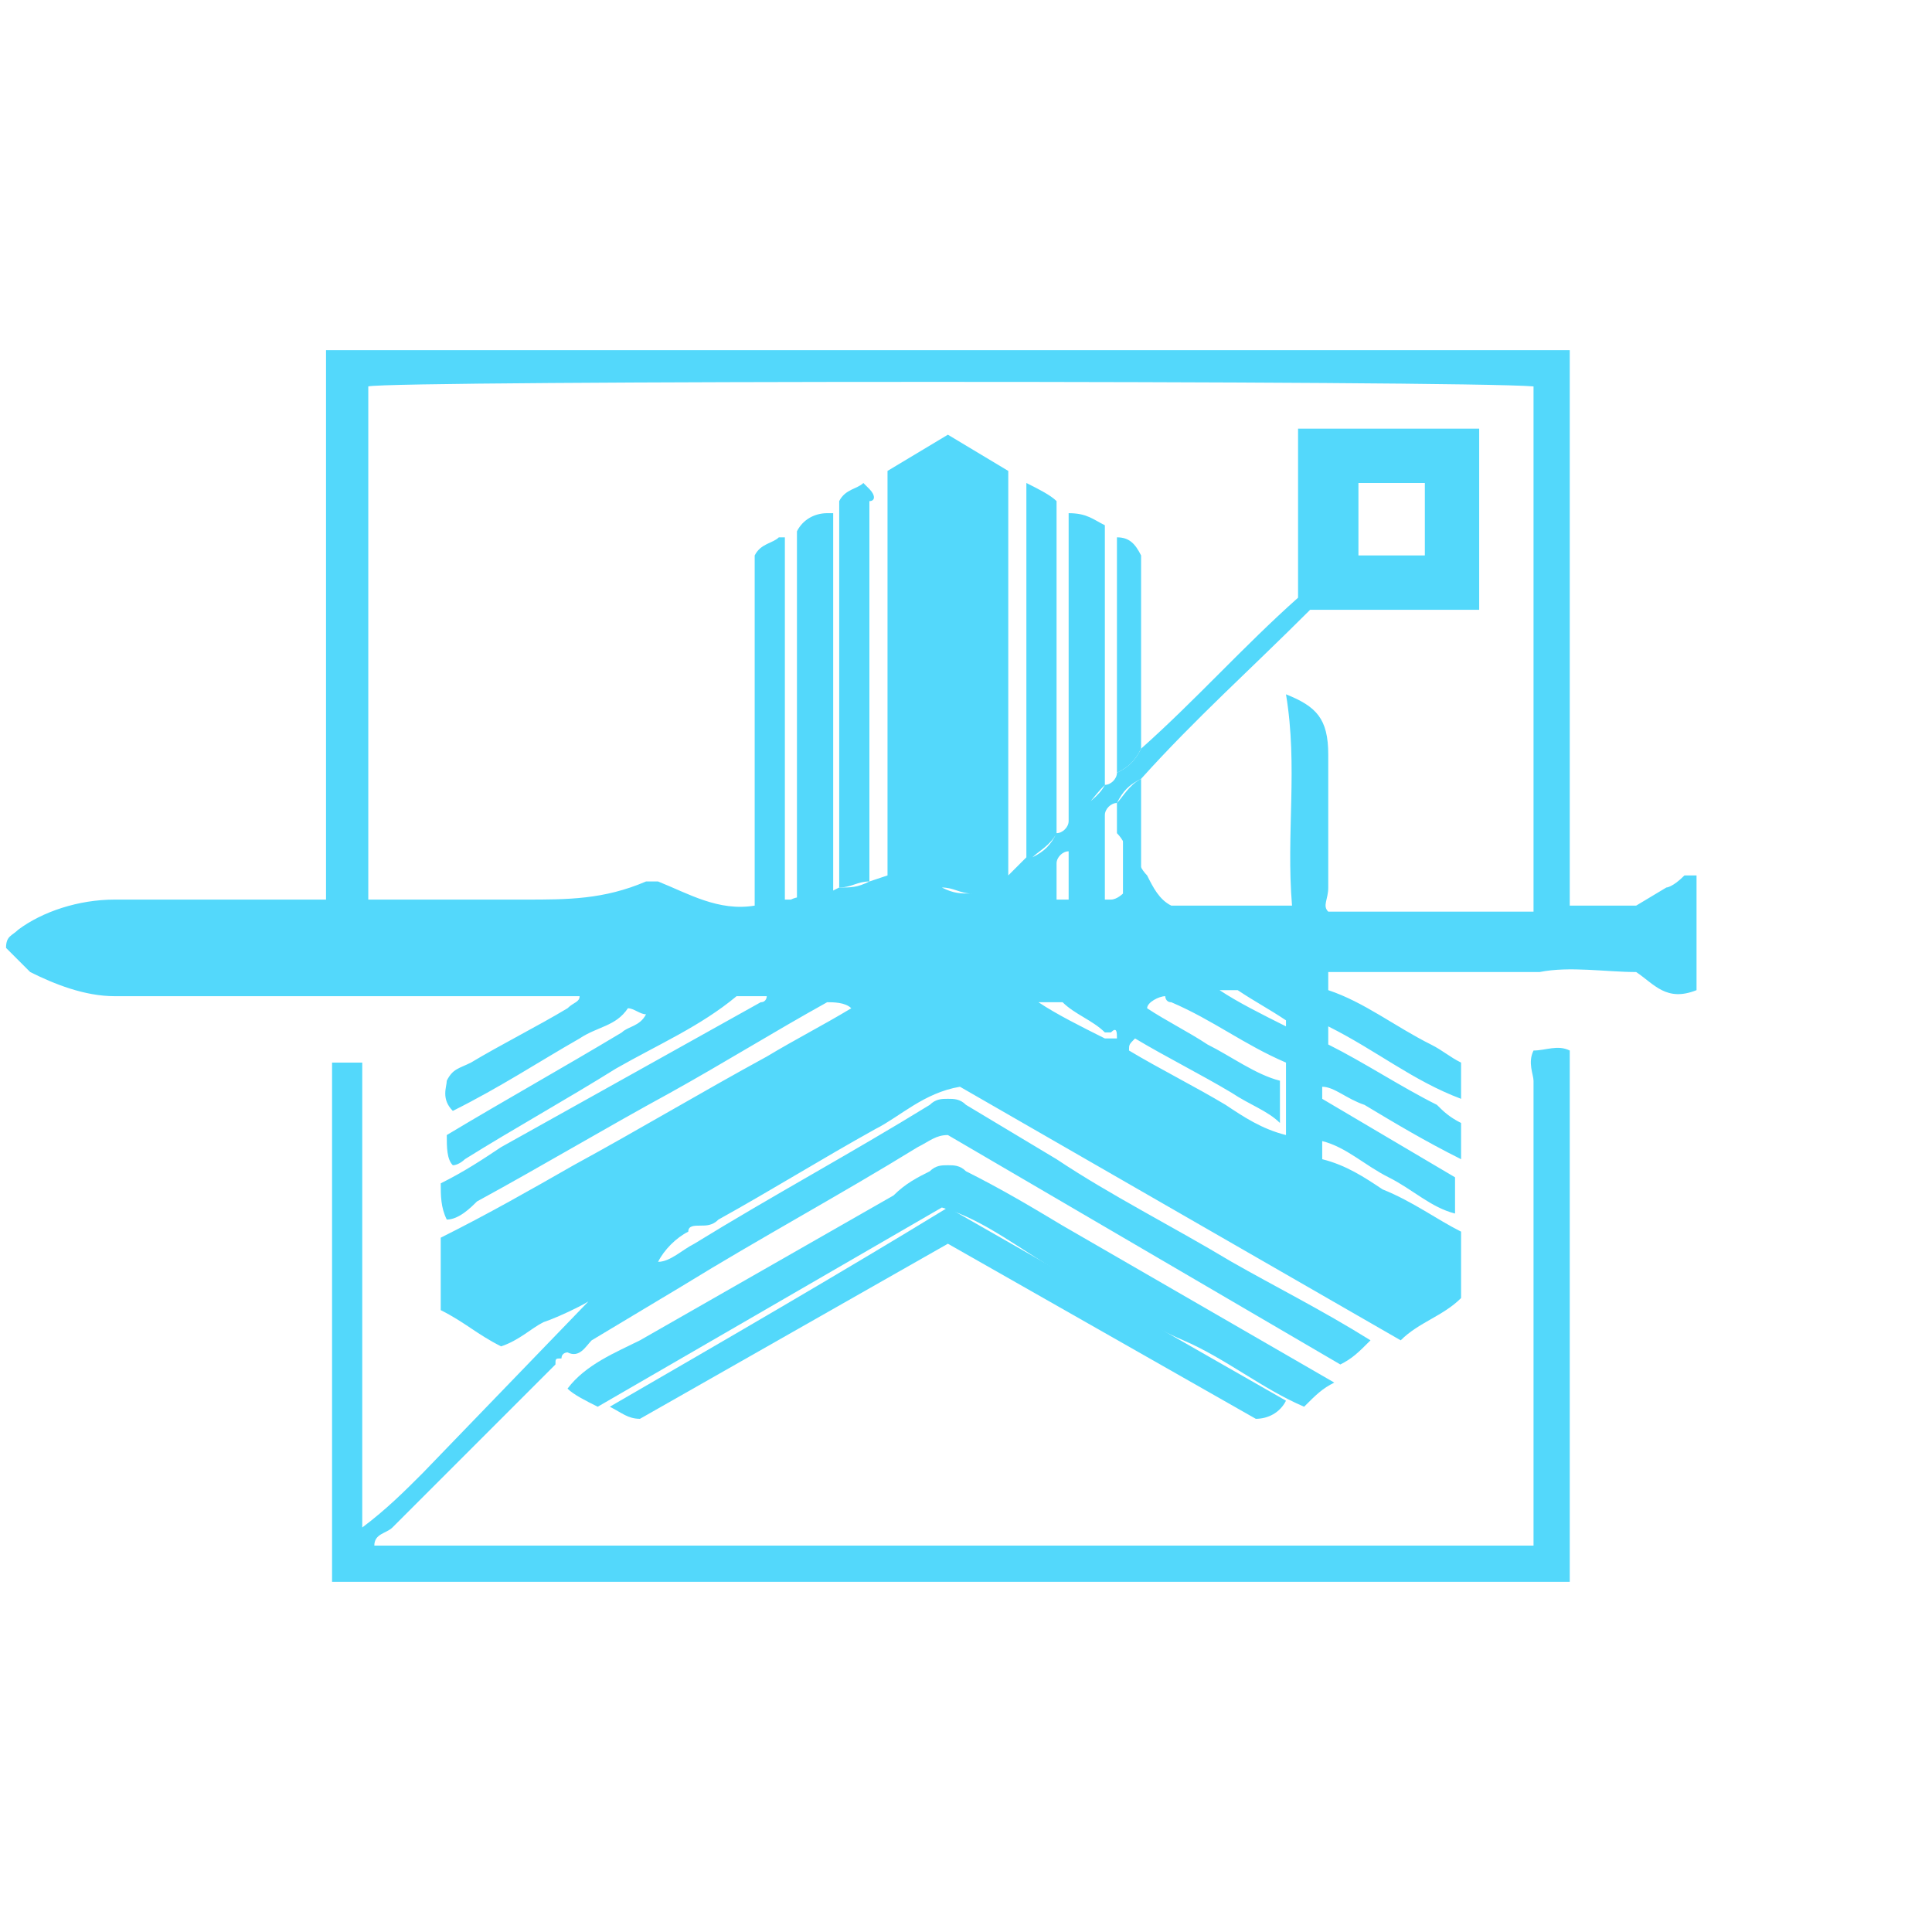 <!DOCTYPE svg PUBLIC "-//W3C//DTD SVG 1.1//EN" "http://www.w3.org/Graphics/SVG/1.1/DTD/svg11.dtd">
<!-- Uploaded to: SVG Repo, www.svgrepo.com, Transformed by: SVG Repo Mixer Tools -->
<svg fill="#53D8FB" height="800px" width="800px" version="1.1" id="Layer_1" xmlns="http://www.w3.org/2000/svg" xmlns:xlink="http://www.w3.org/1999/xlink" viewBox="0 0 32.00 32.00" xml:space="preserve" stroke="#53D8FB" stroke-width="0">
<g id="SVGRepo_bgCarrier" stroke-width="0"/>
<g id="SVGRepo_tracerCarrier" stroke-linecap="round" stroke-linejoin="round"/>
<g id="SVGRepo_iconCarrier"> <title>faction_crucible_glory</title> <g> <polygon points="0.5,16.1 0.5,16.1 0.5,16.1 "/> <polygon points="28,14.8 28,14.8 28,14.8 "/> <path d="M27.6,14.7l-0.5,0.3H26V5.8H5.4v9.1H4.9c-1,0-1.9,0-2.9,0c0,0,0,0-0.1,0c-0.6,0-1.2,0.2-1.6,0.5c-0.1,0.1-0.2,0.1-0.2,0.3 l0,0c0.1,0.1,0.3,0.3,0.4,0.4c0.4,0.2,0.9,0.4,1.4,0.4c0,0,0,0,0,0c1.4,0,2.7,0,4.1,0c1.2,0,2.4,0,3.6,0c0,0.1-0.1,0.1-0.2,0.2 c-0.5,0.3-1.1,0.6-1.6,0.9c-0.2,0.1-0.3,0.1-0.4,0.3c0,0.1-0.1,0.3,0.1,0.5c0.8-0.4,1.4-0.8,2.1-1.2c0.3-0.2,0.6-0.2,0.8-0.5 c0,0,0,0,0,0c0.1,0,0.2,0.1,0.3,0.1l0,0c-0.1,0.2-0.3,0.2-0.4,0.3c-1,0.6-1.9,1.1-2.9,1.7c0,0.2,0,0.4,0.1,0.5 c0.1,0,0.2-0.1,0.2-0.1c0.8-0.5,1.7-1,2.5-1.5c0.7-0.4,1.4-0.7,2-1.2c0,0,0,0,0,0l0,0c0.1,0,0.2,0,0.3,0c0.1,0,0.1,0,0.2,0 c0,0,0,0.1-0.1,0.1L8.3,19c-0.3,0.2-0.6,0.4-1,0.6c0,0.2,0,0.4,0.1,0.6c0.2,0,0.4-0.2,0.5-0.3c1.1-0.6,2.1-1.2,3.2-1.8 c0.9-0.5,1.7-1,2.6-1.5c0,0,0,0,0,0c0.1,0,0.3,0,0.4,0.1c-0.5,0.3-0.9,0.5-1.4,0.8c-1.1,0.6-2.1,1.2-3.2,1.8 c-0.7,0.4-1.4,0.8-2.2,1.2c0,0.4,0,0.8,0,1.2c0.4,0.2,0.6,0.4,1,0.6C8.6,22.2,8.8,22,9,21.9c0.3-0.1,0.9-0.4,0.8-0.4l-2.8,2.9 C6.7,24.7,6.4,25,6,25.3v-0.6c0-2.2,0-4.4,0-6.6c0-0.2,0-0.4,0-0.5H5.5v8.6H26v-8.8c-0.2-0.1-0.4,0-0.6,0l0,0c-0.1,0.2,0,0.4,0,0.5 c0,2.4,0,4.8,0,7.2v0.5H6.2c0-0.2,0.2-0.2,0.3-0.3c0.8-0.8,1.6-1.6,2.4-2.4c0.1-0.1,0.2-0.2,0.3-0.3c0-0.1,0-0.1,0.1-0.1v0 c0-0.1,0.1-0.1,0.1-0.1c0,0,0,0,0,0c0,0,0,0,0,0c0.2,0.1,0.3-0.1,0.4-0.2c0.5-0.3,1-0.6,1.5-0.9c1.3-0.8,2.6-1.5,3.9-2.3 c0.2-0.1,0.3-0.2,0.5-0.2l6.5,3.8c0.2-0.1,0.3-0.2,0.5-0.4c-0.8-0.5-1.6-0.9-2.3-1.3c-1-0.6-2-1.1-2.9-1.7c-0.5-0.3-1-0.6-1.5-0.9 c-0.1-0.1-0.2-0.1-0.3-0.1c-0.1,0-0.2,0-0.3,0.1c-1.3,0.8-2.6,1.5-3.9,2.3c-0.2,0.1-0.4,0.3-0.6,0.3c0.1-0.2,0.3-0.4,0.5-0.5v0 c0-0.1,0.1-0.1,0.2-0.1c0,0,0,0,0,0c0,0,0,0,0,0c0.1,0,0.2,0,0.3-0.1c0.9-0.5,1.7-1,2.6-1.5c0.4-0.2,0.8-0.6,1.4-0.7l7.3,4.2 c0.3-0.3,0.7-0.4,1-0.7v-1.1c-0.4-0.2-0.8-0.5-1.3-0.7c-0.3-0.2-0.6-0.4-1-0.5c0,0,0,0,0,0c0-0.1,0-0.2,0-0.3 c0.4,0.1,0.7,0.4,1.1,0.6c0.4,0.2,0.7,0.5,1.1,0.6c0-0.1,0-0.2,0-0.3c0-0.1,0-0.2,0-0.3l-2.2-1.3c0,0,0-0.1,0-0.2 c0.2,0,0.4,0.2,0.7,0.3c0.5,0.3,1,0.6,1.6,0.9c0-0.1,0-0.2,0-0.3c0-0.1,0-0.2,0-0.3c-0.2-0.1-0.3-0.2-0.4-0.3 c-0.6-0.3-1.2-0.7-1.8-1c0-0.1,0-0.2,0-0.3v0c0.8,0.4,1.4,0.9,2.2,1.2c0-0.1,0-0.2,0-0.3c0-0.1,0-0.2,0-0.3 c-0.2-0.1-0.3-0.2-0.5-0.3c-0.6-0.3-1.1-0.7-1.7-0.9c0-0.1,0-0.2,0-0.3h3.5c0.5-0.1,1.1,0,1.6,0c0.3,0.2,0.5,0.5,1,0.3v-1.9 c-0.1,0-0.2,0-0.2,0C27.7,14.7,27.6,14.7,27.6,14.7z M10.7,21.2 M10.9,21 M15.2,14.7 M16.9,14.9L16.9,14.9c0.2-0.2,0.4-0.4,0.6-0.6 l0,0c0-0.1,0.1-0.2,0.2-0.2l0,0c0,0,0.1-0.1,0.1-0.1c0,0-0.1,0.1-0.1,0.1c0,0.3,0,0.5,0,0.8h-0.2l0-0.6l0,0 C17.3,14.5,17.1,14.7,16.9,14.9L16.9,14.9z M18.5,17.2c-0.1,0-0.1,0-0.2,0c-0.4-0.2-0.8-0.4-1.1-0.6c0.2,0,0.5,0,0.4,0 c0.2,0.2,0.5,0.3,0.7,0.5c0,0,0.1,0,0.1,0c0,0,0-0.1,0-0.1c0,0,0,0,0,0.1C18.5,17,18.5,17.1,18.5,17.2 C18.5,17.3,18.5,17.3,18.5,17.2z M21.3,17.6c0,0.1,0,0.2,0,0.3v0.9c0,0,0,0,0,0l0,0c0,0,0,0,0,0c-0.4-0.1-0.7-0.3-1-0.5 c-0.5-0.3-1.1-0.6-1.6-0.9c0,0,0,0,0,0c0-0.1,0-0.1,0.1-0.2l0,0c0.5,0.3,1.1,0.6,1.6,0.9c0.3,0.2,0.6,0.3,0.8,0.5v-0.7 c-0.4-0.1-0.8-0.4-1.2-0.6c-0.3-0.2-0.7-0.4-1-0.6c0-0.1,0.2-0.2,0.3-0.2c0,0,0,0,0,0c0,0,0,0.1,0.1,0.1 C20.1,16.9,20.6,17.3,21.3,17.6c0-0.1,0-0.2,0-0.3c0-0.1,0-0.2,0-0.3v0c-0.4-0.2-0.8-0.4-1.1-0.6h0.3c0.3,0.2,0.5,0.3,0.8,0.5 c0,0.1,0,0.1,0,0.2l0,0c0,0.1,0,0.2,0,0.3S21.3,17.5,21.3,17.6z M21.9,19.2 M25.4,15.1h-3.4c-0.1-0.1,0-0.2,0-0.4 c0-0.7,0-1.5,0-2.2c0-0.6-0.2-0.8-0.7-1c0.2,1.2,0,2.3,0.1,3.5h-2l0,0c-0.2-0.1-0.3-0.3-0.4-0.5c-0.2-0.2-0.2-0.5-0.4-0.7v1 c0,0-0.1,0.1-0.2,0.1c0,0,0,0-0.1,0h0c0-0.5,0-0.9,0-1.4c0,0,0,0,0,0l0,0c0-0.1,0.1-0.2,0.2-0.2l0,0c0.1-0.2,0.2-0.3,0.4-0.4 c0.9-1,1.8-1.8,2.8-2.8h2.8l0-3l-3,0v2.8c-0.9,0.8-1.7,1.7-2.6,2.5l0,0c-0.1,0.2-0.2,0.3-0.4,0.4l0,0c0,0.1-0.1,0.2-0.2,0.2l0,0 c-0.1,0.2-0.3,0.3-0.5,0.5c0.2-0.1,0.3-0.3,0.5-0.5V8.7c-0.2-0.1-0.3-0.2-0.6-0.2v5.1c0,0,0,0,0,0c0,0,0,0,0,0l0,0 c0,0.1-0.1,0.2-0.2,0.2l0,0c-0.1,0.2-0.2,0.3-0.4,0.4c0.1-0.1,0.3-0.2,0.4-0.4V8.3l0,0c-0.1-0.1-0.3-0.2-0.5-0.3v6.2c0,0,0,0,0,0 c0,0,0,0,0,0l0,0c-0.1,0.1-0.2,0.2-0.3,0.3c0,0.1-0.2,0.2-0.2,0.3c-0.1,0-0.3,0-0.4,0c-0.2,0-0.3,0-0.5-0.1c0.2,0,0.3,0.1,0.5,0.1 c0.1,0,0.3,0,0.4,0c0.1-0.1,0.2-0.2,0.2-0.3V7.8l-1-0.6l-1,0.6v6.7c0,0,0,0,0.1,0c0.1,0,0.2,0,0.2,0c-0.1,0-0.1,0-0.2,0 c0,0-0.1,0-0.1,0l-0.3,0.1c-0.2,0.1-0.3,0.1-0.5,0.1l-0.2,0.1c-0.2,0.1-0.4,0-0.6,0.1H13c0,0,0,0,0,0l0-5.7c0-0.1,0-0.2,0-0.3v0 c0,0,0,0,0,0c0,0,0,0-0.1,0C12.8,9,12.6,9,12.5,9.2V15c0,0,0,0,0,0c-0.6,0.1-1.1-0.2-1.6-0.4h0c-0.1,0-0.2,0-0.2,0 c-0.7,0.3-1.3,0.3-2,0.3c-0.7,0-1.5,0-2.2,0c-0.1,0-0.3,0-0.4,0V6.4c0.4-0.1,18.1-0.1,19.3,0c0,0,0,0,0,0c0,0,0,0,0,0 c0,2.8,0,5.6,0,8.4C25.4,14.9,25.4,15,25.4,15.1z M23.6,9.2c-0.2,0-0.3,0-0.5,0c-0.2,0-0.4,0-0.6,0V8h1.1L23.6,9.2z"/> <polygon points="21.7,19.6 21.6,19.6 21.6,19.6 "/> <polygon points="14.7,14.6 14.7,14.6 14.7,14.6 14.7,14.6 "/> <path d="M9.8,21.5"/> <polygon points="16,18.5 16,18.5 16,18.5 "/> <path d="M13.8,8.7c0-0.1,0-0.1,0-0.2v0c0,0,0,0,0,0l0,0c0,0,0,0-0.1,0h0c-0.2,0-0.4,0.1-0.5,0.3v6.2v0c0.2,0,0.4,0,0.6-0.1 C13.8,12.8,13.8,10.8,13.8,8.7L13.8,8.7z"/> <polygon points="14.4,8.1 14.4,8.1 14.4,8.1 "/> <path d="M14.4,8.1L14.4,8.1C14.4,8.1,14.4,8.1,14.4,8.1c-0.1-0.1-0.1-0.1-0.1-0.1c-0.1,0.1-0.3,0.1-0.4,0.3v6.4h0 c0.2,0,0.3-0.1,0.5-0.1c0-2.1,0-4.2,0-6.3C14.5,8.3,14.5,8.2,14.4,8.1z"/> <polygon points="12.9,8.9 12.9,8.9 12.9,8.9 "/> <path d="M18.5,8.9v3.9l0,0c0.2-0.1,0.3-0.2,0.4-0.4V9.2l0,0C18.8,9,18.7,8.9,18.5,8.9z"/> <polygon points="24.1,20.1 24.1,20.1 24.1,20.2 "/> <polygon points="24.1,19.3 24.1,19.3 24.1,19.3 "/> <polygon points="24.1,18.4 24.1,18.4 24.1,18.4 "/> <polygon points="21.3,17.6 21.3,17.6 21.3,17.6 "/> <polygon points="18.5,17 18.5,17 18.5,17 "/> <path d="M18.5,13.3c0,0.2,0,0.3,0,0.5c0.2,0.2,0.2,0.5,0.4,0.7v-1.6l0,0C18.7,13,18.6,13.2,18.5,13.3z"/> <polygon points="16,19.4 16,19.4 16,19.4 "/> <path d="M22.1,22.9l-4.5-2.6c-0.5-0.3-1-0.6-1.6-0.9c-0.1-0.1-0.2-0.1-0.3-0.1c-0.1,0-0.2,0-0.3,0.1c-0.2,0.1-0.4,0.2-0.6,0.4 c-1.4,0.8-2.8,1.6-4.2,2.4c-0.4,0.2-0.9,0.4-1.2,0.8c0.1,0.1,0.3,0.2,0.5,0.3l5.7-3.3c0.7,0.2,1.3,0.7,2,1.1s1.3,0.8,2,1.1 s1.3,0.8,2,1.1C21.8,23.1,21.9,23,22.1,22.9z"/> <polygon points="9.4,22.9 9.4,22.9 9.4,22.9 "/> <path d="M10.1,23.3c0.2,0.1,0.3,0.2,0.5,0.2l5.1-2.9l5.1,2.9c0.2,0,0.4-0.1,0.5-0.3L15.7,20C13.9,21.1,12,22.2,10.1,23.3z"/> </g> </g>
</svg>